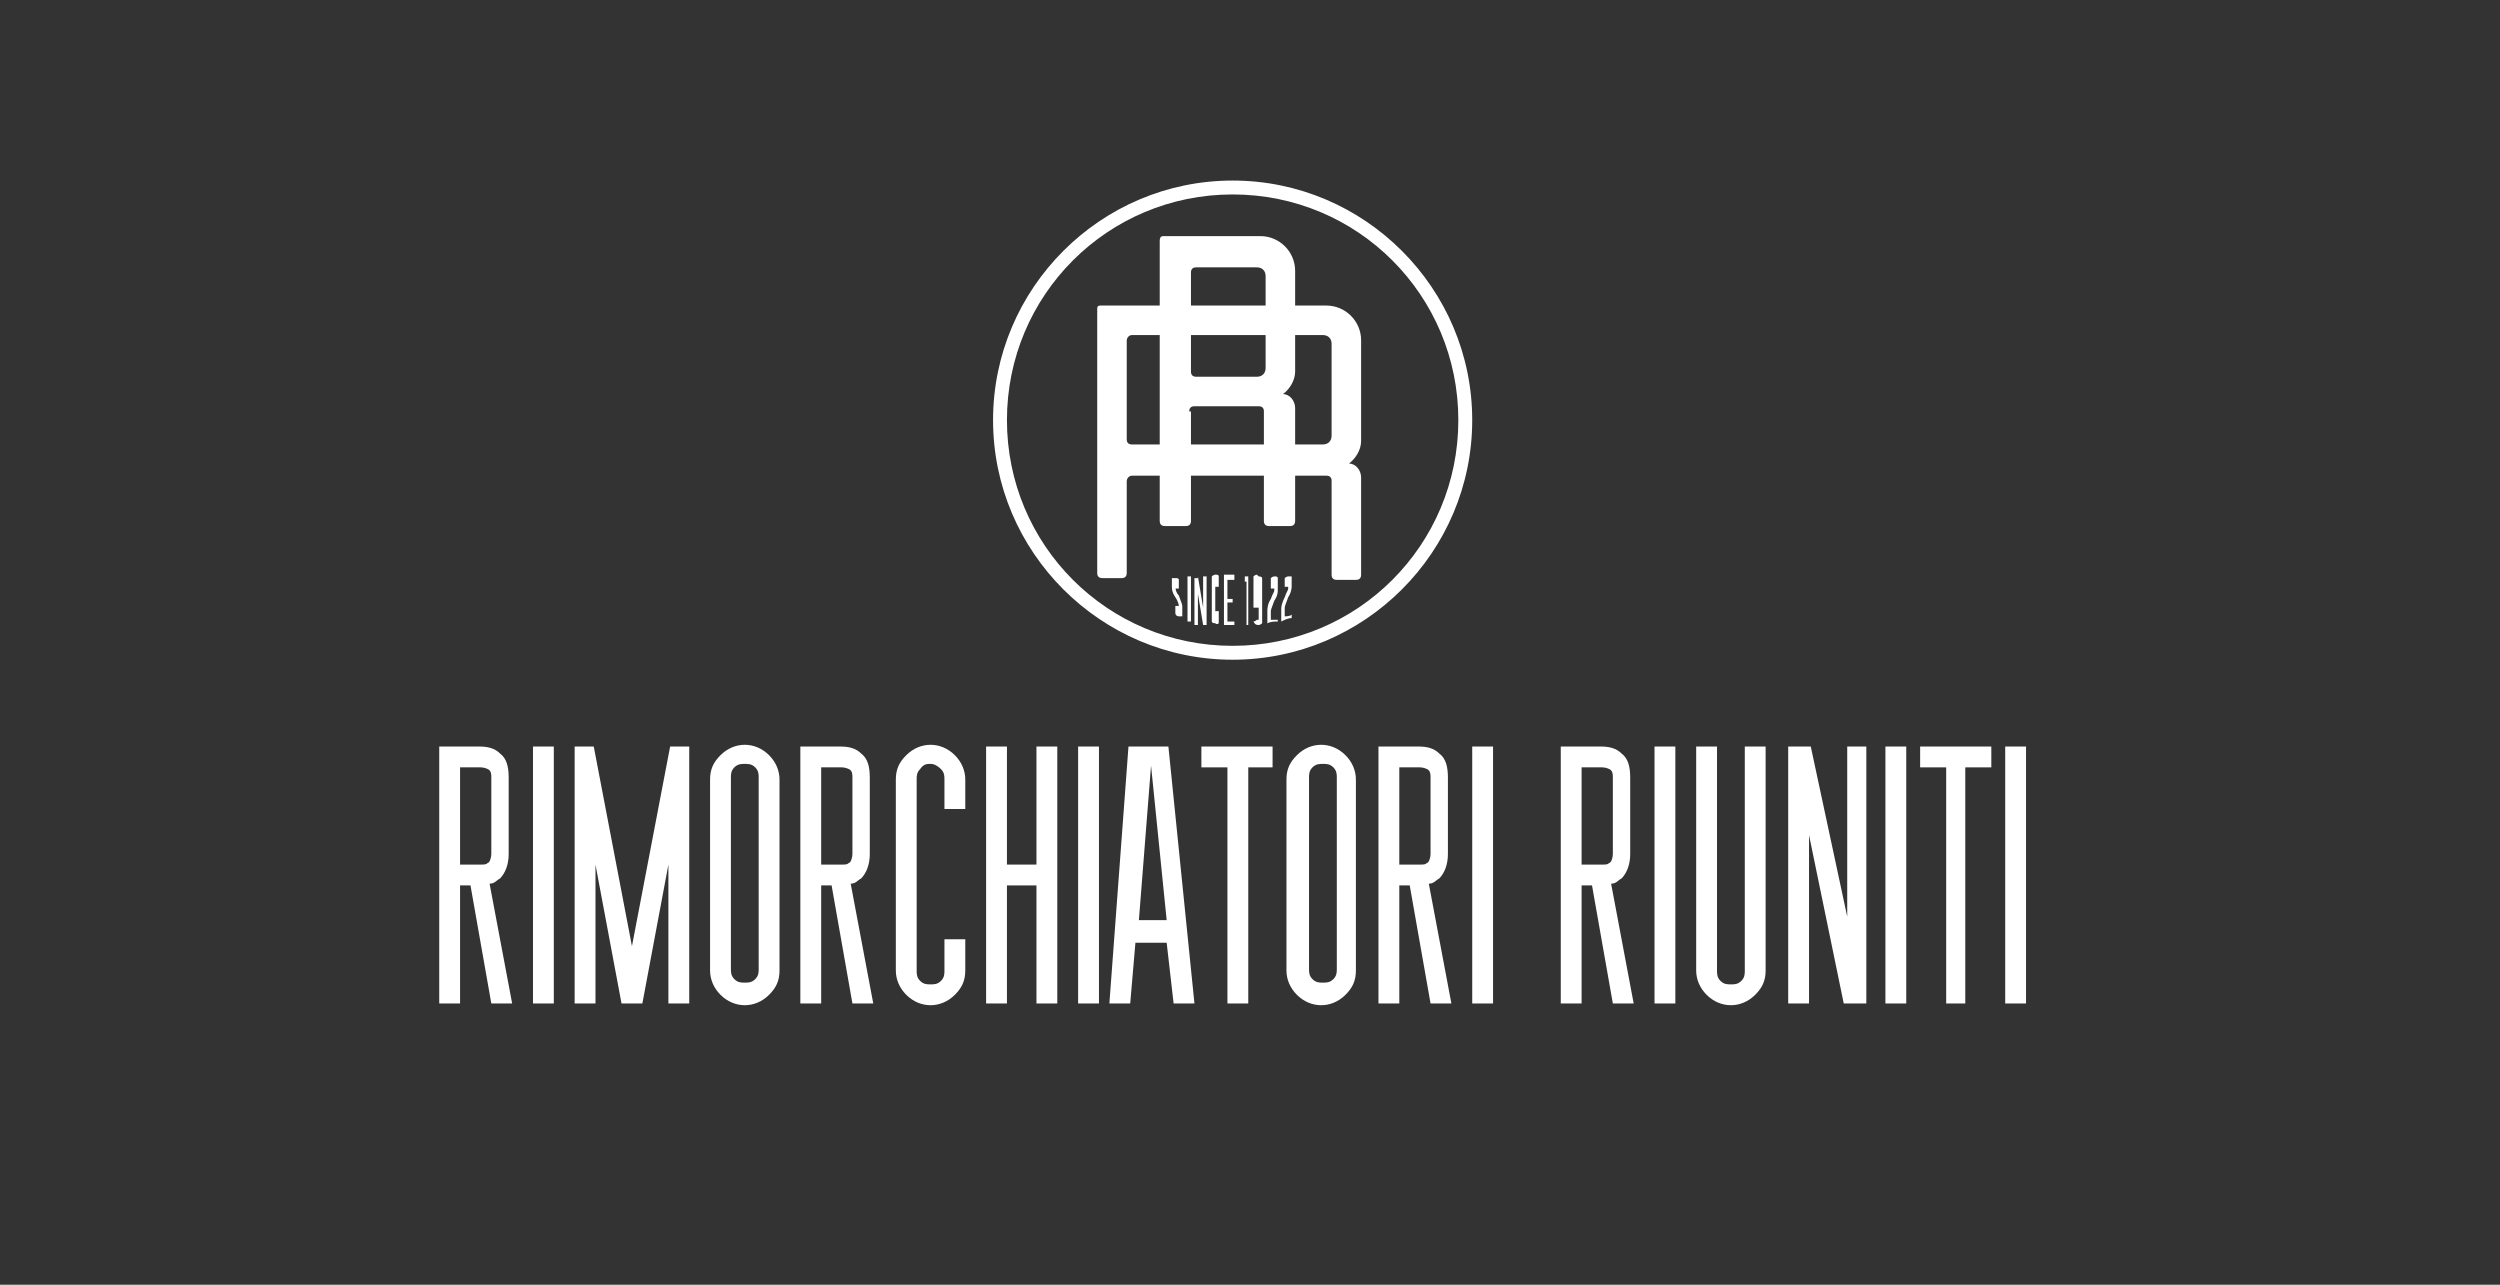 <?xml version="1.0" encoding="UTF-8"?>
<svg id="Livello_1" xmlns="http://www.w3.org/2000/svg" xmlns:xlink="http://www.w3.org/1999/xlink" version="1.1" viewBox="0 0 144 74">
  <rect x="0" y="0" width="144" height="74" fill="#333333" stroke="none"/>
  <!-- Generator: Adobe Illustrator 29.0.1, SVG Export Plug-In . SVG Version: 2.1.0 Build 192)  -->
  <defs>
    <style>
      .st0 {
        fill: none;
      }

      .st1 {
        clip-path: url(#clippath-1);
      }

      .st2 {
        clip-path: url(#clippath-3);
      }

      .st3 {
        clip-path: url(#clippath-4);
      }

      .st4 {
        clip-path: url(#clippath-2);
      }

      .st5 {
        clip-path: url(#clippath-5);
      }

      .st6 {
        fill: #fff;
      }

      .st7 {
        clip-path: url(#clippath);
      }
    </style>
    <clipPath id="clippath">
      <rect class="st0" x="-274.3" y="-265.6" width="960.1" height="540"/>
    </clipPath>
    <clipPath id="clippath-1">
      <rect class="st0" x="-274.3" y="-265.6" width="960.1" height="540"/>
    </clipPath>
    <clipPath id="clippath-2">
      <rect class="st0" x="-274.3" y="-265.6" width="960.1" height="540"/>
    </clipPath>
    <clipPath id="clippath-3">
      <rect class="st0" x="-274.3" y="-265.6" width="960.1" height="540"/>
    </clipPath>
    <clipPath id="clippath-4">
      <rect class="st0" x="-274.3" y="-265.6" width="960.1" height="540"/>
    </clipPath>
    <clipPath id="clippath-5">
      <rect class="st0" x="-274.3" y="-265.6" width="960.1" height="540"/>
    </clipPath>
  </defs>
  <g class="st7">
    <path class="st6" d="M26.5,49.8h1.2c.2,0,.3,0,.4-.1.1,0,.2-.3.2-.5v-4.4c0-.2,0-.4-.2-.5,0,0-.2-.1-.4-.1h-1.2v5.6ZM26.5,57.8h-1.2v-14.8h2.3c.5,0,.9.1,1.2.4.4.3.5.8.5,1.4v4.4c0,.6-.2,1.1-.5,1.4-.2.1-.3.3-.6.3l1.3,6.9h-1.2l-1.2-6.8h-.6v6.8Z"/>
  </g>
  <rect class="st6" x="30.7" y="43" width="1.2" height="14.8"/>
  <polygon class="st6" points="39.7 43 39.7 57.8 38.5 57.8 38.5 49.8 37 57.8 35.8 57.8 34.3 49.8 34.3 57.8 33.1 57.8 33.1 43 34.2 43 36.4 54.5 38.6 43 39.7 43"/>
  <g class="st1">
    <path class="st6" d="M42.3,44.2c-.2.2-.2.4-.2.6v11c0,.2,0,.4.2.6.2.2.4.2.6.2s.4,0,.6-.2c.2-.2.2-.4.2-.6v-11c0-.2,0-.4-.2-.6-.2-.2-.4-.2-.6-.2s-.4,0-.6.2M41.5,57.3c-.4-.4-.6-.9-.6-1.4v-11c0-.6.2-1,.6-1.4.4-.4.9-.6,1.4-.6s1,.2,1.4.6c.4.4.6.9.6,1.4v11c0,.6-.2,1-.6,1.4-.4.4-.9.6-1.4.6s-1-.2-1.4-.6"/>
    <path class="st6" d="M47.3,49.8h1.2c.2,0,.3,0,.4-.1.1,0,.2-.3.2-.5v-4.4c0-.2,0-.4-.2-.5,0,0-.2-.1-.4-.1h-1.2v5.6ZM47.3,57.8h-1.2v-14.8h2.3c.5,0,.9.1,1.2.4.4.3.5.8.5,1.4v4.4c0,.6-.2,1.1-.5,1.4-.2.1-.3.3-.6.3l1.3,6.9h-1.2l-1.2-6.8h-.6v6.8Z"/>
    <path class="st6" d="M52.2,57.3c-.4-.4-.6-.9-.6-1.4v-11c0-.6.2-1,.6-1.4.4-.4.9-.6,1.4-.6s1,.2,1.4.6c.4.4.6.9.6,1.4v1.7h-1.2v-1.7c0-.2,0-.4-.2-.6-.2-.2-.4-.3-.6-.3s-.4,0-.6.3c-.2.2-.2.4-.2.6v11c0,.2,0,.4.2.6.2.2.4.2.6.2s.4,0,.6-.2c.2-.2.2-.4.2-.6v-1.8h1.2v1.8c0,.6-.2,1-.6,1.4-.4.4-.9.6-1.4.6s-1-.2-1.4-.6"/>
  </g>
  <polygon class="st6" points="60.9 43 60.9 57.8 59.7 57.8 59.7 51 58 51 58 57.8 56.8 57.8 56.8 43 58 43 58 49.8 59.7 49.8 59.7 43 60.9 43"/>
  <rect class="st6" x="62.1" y="43" width="1.2" height="14.8"/>
  <path class="st6" d="M65.6,53h1.6l-.9-8.9-.7,8.9ZM67.3,43l1.5,14.8h-1.2l-.4-3.5h-1.8l-.3,3.5h-1.2l1.1-14.8h2.2Z"/>
  <polygon class="st6" points="73.3 43 73.3 44.2 71.9 44.2 71.9 57.8 70.7 57.8 70.7 44.2 69.2 44.2 69.2 43 73.3 43"/>
  <g class="st4">
    <path class="st6" d="M75.6,44.2c-.2.2-.2.4-.2.6v11c0,.2,0,.4.2.6.2.2.4.2.6.2s.4,0,.6-.2c.2-.2.2-.4.2-.6v-11c0-.2,0-.4-.2-.6-.2-.2-.4-.2-.6-.2s-.4,0-.6.2M74.7,57.3c-.4-.4-.6-.9-.6-1.4v-11c0-.6.2-1,.6-1.4.4-.4.9-.6,1.4-.6s1,.2,1.4.6c.4.4.6.9.6,1.4v11c0,.6-.2,1-.6,1.4-.4.4-.9.6-1.4.6s-1-.2-1.4-.6"/>
    <path class="st6" d="M80.6,49.8h1.2c.2,0,.3,0,.4-.1.1,0,.2-.3.2-.5v-4.4c0-.2,0-.4-.2-.5,0,0-.2-.1-.4-.1h-1.2v5.6ZM80.6,57.8h-1.2v-14.8h2.3c.5,0,.9.1,1.2.4.4.3.5.8.5,1.4v4.4c0,.6-.2,1.1-.5,1.4-.2.1-.3.3-.6.3l1.3,6.9h-1.2l-1.2-6.8h-.6v6.8Z"/>
  </g>
  <rect class="st6" x="84.8" y="43" width="1.2" height="14.8"/>
  <g class="st2">
    <path class="st6" d="M91.1,49.8h1.2c.2,0,.3,0,.4-.1.1,0,.2-.3.2-.5v-4.4c0-.2,0-.4-.2-.5,0,0-.2-.1-.4-.1h-1.2v5.6ZM91.1,57.8h-1.2v-14.8h2.3c.5,0,.9.1,1.2.4.4.3.5.8.5,1.4v4.4c0,.6-.2,1.1-.5,1.4-.2.1-.3.3-.6.3l1.3,6.9h-1.2l-1.2-6.8h-.6v6.8Z"/>
  </g>
  <rect class="st6" x="95.3" y="43" width="1.2" height="14.8"/>
  <g class="st3">
    <path class="st6" d="M98.3,57.3c-.4-.4-.6-.9-.6-1.4v-12.9h1.2v12.9c0,.2,0,.4.2.6.2.2.4.2.6.2s.4,0,.6-.2c.2-.2.2-.4.2-.6v-12.9h1.2v12.9c0,.6-.2,1-.6,1.4-.4.4-.9.6-1.4.6s-1-.2-1.4-.6"/>
  </g>
  <polygon class="st6" points="104.3 43 106.4 52.8 106.4 43 107.5 43 107.5 57.8 106.2 57.8 104.2 48.1 104.2 57.8 103 57.8 103 43 104.3 43"/>
  <rect class="st6" x="108.6" y="43" width="1.2" height="14.8"/>
  <polygon class="st6" points="114.7 43 114.7 44.2 113.2 44.2 113.2 57.8 112.1 57.8 112.1 44.2 110.6 44.2 110.6 43 114.7 43"/>
  <rect class="st6" x="115.5" y="43" width="1.2" height="14.8"/>
  <g class="st5">
    <path class="st6" d="M71,11.2c-7.2,0-13,5.8-13,13s5.8,13,13,13,13-5.8,13-13-5.8-13-13-13M71,38c-7.6,0-13.8-6.2-13.8-13.8s6.2-13.8,13.8-13.8,13.8,6.2,13.8,13.8-6.2,13.8-13.8,13.8"/>
    <path class="st6" d="M64.9,25.3c0,.2.1.3.3.3h11c.3,0,.5-.2.5-.5v-5.3c0-.3-.2-.5-.5-.5h-11c-.2,0-.3.2-.3.3v5.7ZM64.9,27.6v5.4c0,.2-.1.3-.3.3h-1.1c-.2,0-.3-.1-.3-.3v-15.2c0-.1,0-.2.2-.2h13c1.1,0,2,.9,2,2v5.8c0,.5-.3,1-.7,1.3.4,0,.7.4.7.8,0,0,0,5.6,0,5.6,0,.2-.1.3-.3.3h-1.1c-.2,0-.3-.1-.3-.3v-5.4c0-.2-.1-.3-.3-.3h-11.2c-.2,0-.3.2-.3.3"/>
    <path class="st6" d="M68.6,21.4c0,.2.1.3.3.3h3.5c.3,0,.5-.2.5-.5v-5.3c0-.3-.2-.5-.5-.5h-3.5c-.2,0-.3.1-.3.3v5.7ZM68.6,23.7v6.3c0,.2-.1.3-.3.3h-1.2c-.2,0-.3-.1-.3-.3V13.9c0-.1,0-.3.2-.3h5.6c1.1,0,2,.9,2,2v5.8c0,.5-.3,1-.7,1.3.4,0,.7.4.7.8,0,0,0,6.5,0,6.5,0,.2-.1.3-.3.3h-1.2c-.2,0-.3-.1-.3-.3v-6.3c0-.2-.1-.3-.3-.3h-3.7c-.2,0-.3.1-.3.3"/>
    <path class="st6" d="M67.7,35.5c0,0,0-.2,0-.3v-.3c0,0,.1,0,.2,0,0,0,0,.2,0,.3s0,0,0,.1c0,0,0,0,0,0,0,0,0,0,0,0,0,0,0,0,0,0,0-.1,0-.3,0-.4,0,0,0-.2-.2-.5-.2-.3-.2-.5-.2-.6v-.3c0,0,0-.2,0-.2,0,0,.1,0,.2,0s.2,0,.2.1c0,0,0,.2,0,.2,0,0,0,.2,0,.3,0,0-.1,0-.2,0,0,0,0-.2,0-.3s0,0,0-.1c0,0,0,0,0,0,0,0,0,0,0,0,0,0,0,0,0,0v.3c0,0,0,.3.2.5.1.3.2.5.2.6,0,.1,0,.3,0,.4,0,0,0,.2,0,.2,0,0-.1,0-.2,0,0,0-.2,0-.2-.2"/>
    <path class="st6" d="M68.4,33.2h.2c0,.9,0,1.8,0,2.6,0,0-.1,0-.2,0,0-.9,0-1.7,0-2.6"/>
    <path class="st6" d="M69,33.2c.1.6.2,1.2.3,1.8,0-.6,0-1.2,0-1.8h.2c0,.9,0,1.9,0,2.8,0,0-.1,0-.2,0-.1-.6-.2-1.2-.3-1.8,0,.6,0,1.2,0,1.8,0,0-.1,0-.2,0,0-.9,0-1.8,0-2.7h.2"/>
    <path class="st6" d="M69.8,35.9c0,0,0-.2,0-.3,0-.7,0-1.4,0-2.1,0-.1,0-.2,0-.3,0,0,.1-.1.2-.1s.2,0,.2.1c0,0,0,.2,0,.3,0,.1,0,.2,0,.3,0,0-.1,0-.2,0,0-.1,0-.2,0-.3s0,0,0-.1c0,0,0,0,0,0s0,0,0,0c0,0,0,0,0,.1,0,.7,0,1.4,0,2.1,0,0,0,0,0,.1,0,0,0,0,0,0,0,0,0,0,0,0,0,0,0,0,0-.1,0-.1,0-.2,0-.4,0,0,.1,0,.2,0,0,.1,0,.2,0,.4,0,.1,0,.2,0,.3,0,0-.1.1-.2,0,0,0-.2,0-.2-.1"/>
    <path class="st6" d="M71.1,33.2v.2h-.4c0,.4,0,.7,0,1.1,0,0,.2,0,.3,0v.2c0,0-.2,0-.3,0,0,.4,0,.7,0,1.1.1,0,.3,0,.4,0v.2c-.2,0-.4,0-.6,0,0-1,0-1.9,0-2.9h.6"/>
    <path class="st6" d="M72,36c0,0-.1,0-.2,0,0-.8,0-1.7,0-2.5,0,0,0,0-.1,0,0,0,0-.2,0-.2,0,0,0,0,0,0,0,0,0,0,0-.1h.2c0,.9,0,1.9,0,2.8"/>
    <path class="st6" d="M72.6,33.5s0,0,0-.1c0,0,0,0,0,0,0,0,0,0,0,0,0,0,0,0,0,.1,0,.4,0,.8,0,1.2,0,0,0,0,0,.1,0,0,0,0,0,0,0,0,0,0,0,0s0,0,0-.1c0-.4,0-.8,0-1.1M72.5,33.2c0,0,.2,0,.2.1,0,0,0,.2,0,.3,0,.7,0,1.4,0,2,0,.1,0,.2,0,.3,0,0-.1.1-.2.1-.1,0-.2,0-.3-.2,0,0,.1,0,.2-.1,0,0,0,0,.1,0,0,0,0,0,0,0,0,0,0,0,0-.1,0-.2,0-.4,0-.6,0,0,0,0-.1,0,0,0-.2,0-.2,0,0,0,0-.2,0-.3,0-.4,0-.8,0-1.2,0-.1,0-.2,0-.3,0,0,.1-.1.2-.1"/>
    <path class="st6" d="M73.6,35.8c-.2,0-.4,0-.6.1,0-.2,0-.5,0-.7,0-.1,0-.4.2-.7.1-.3.2-.4.2-.5,0-.1,0-.3,0-.4,0,0,0,0,0-.1,0,0,0,0,0,0,0,0,0,0,0,0,0,0,0,0,0,.1,0,.1,0,.2,0,.3,0,0-.1,0-.2,0,0-.1,0-.2,0-.3,0-.1,0-.2,0-.3,0,0,.1-.1.2-.1s.2,0,.2.1c0,0,0,.2,0,.3,0,.1,0,.3,0,.4,0,.1,0,.3-.2.6-.1.3-.2.5-.2.6,0,.2,0,.3,0,.5.1,0,.3,0,.4,0,0,0,0,.1,0,.2"/>
    <path class="st6" d="M74.4,35.6c-.2,0-.4.1-.6.2,0-.2,0-.5,0-.7,0-.1,0-.3.2-.7.1-.3.2-.4.2-.5v-.4s0,0,0-.1c0,0,0,0,0,0,0,0,0,0,0,0,0,0,0,0,0,.1,0,.1,0,.2,0,.3,0,0-.1,0-.2,0,0-.1,0-.2,0-.3,0,0,0-.2,0-.2,0,0,.1-.1.2-.1s.2,0,.2,0c0,0,0,.1,0,.2v.4c0,0,0,.3-.2.6-.1.3-.2.5-.2.6,0,.2,0,.3,0,.5.1,0,.3,0,.4-.1v.2"/>
  </g>
</svg>